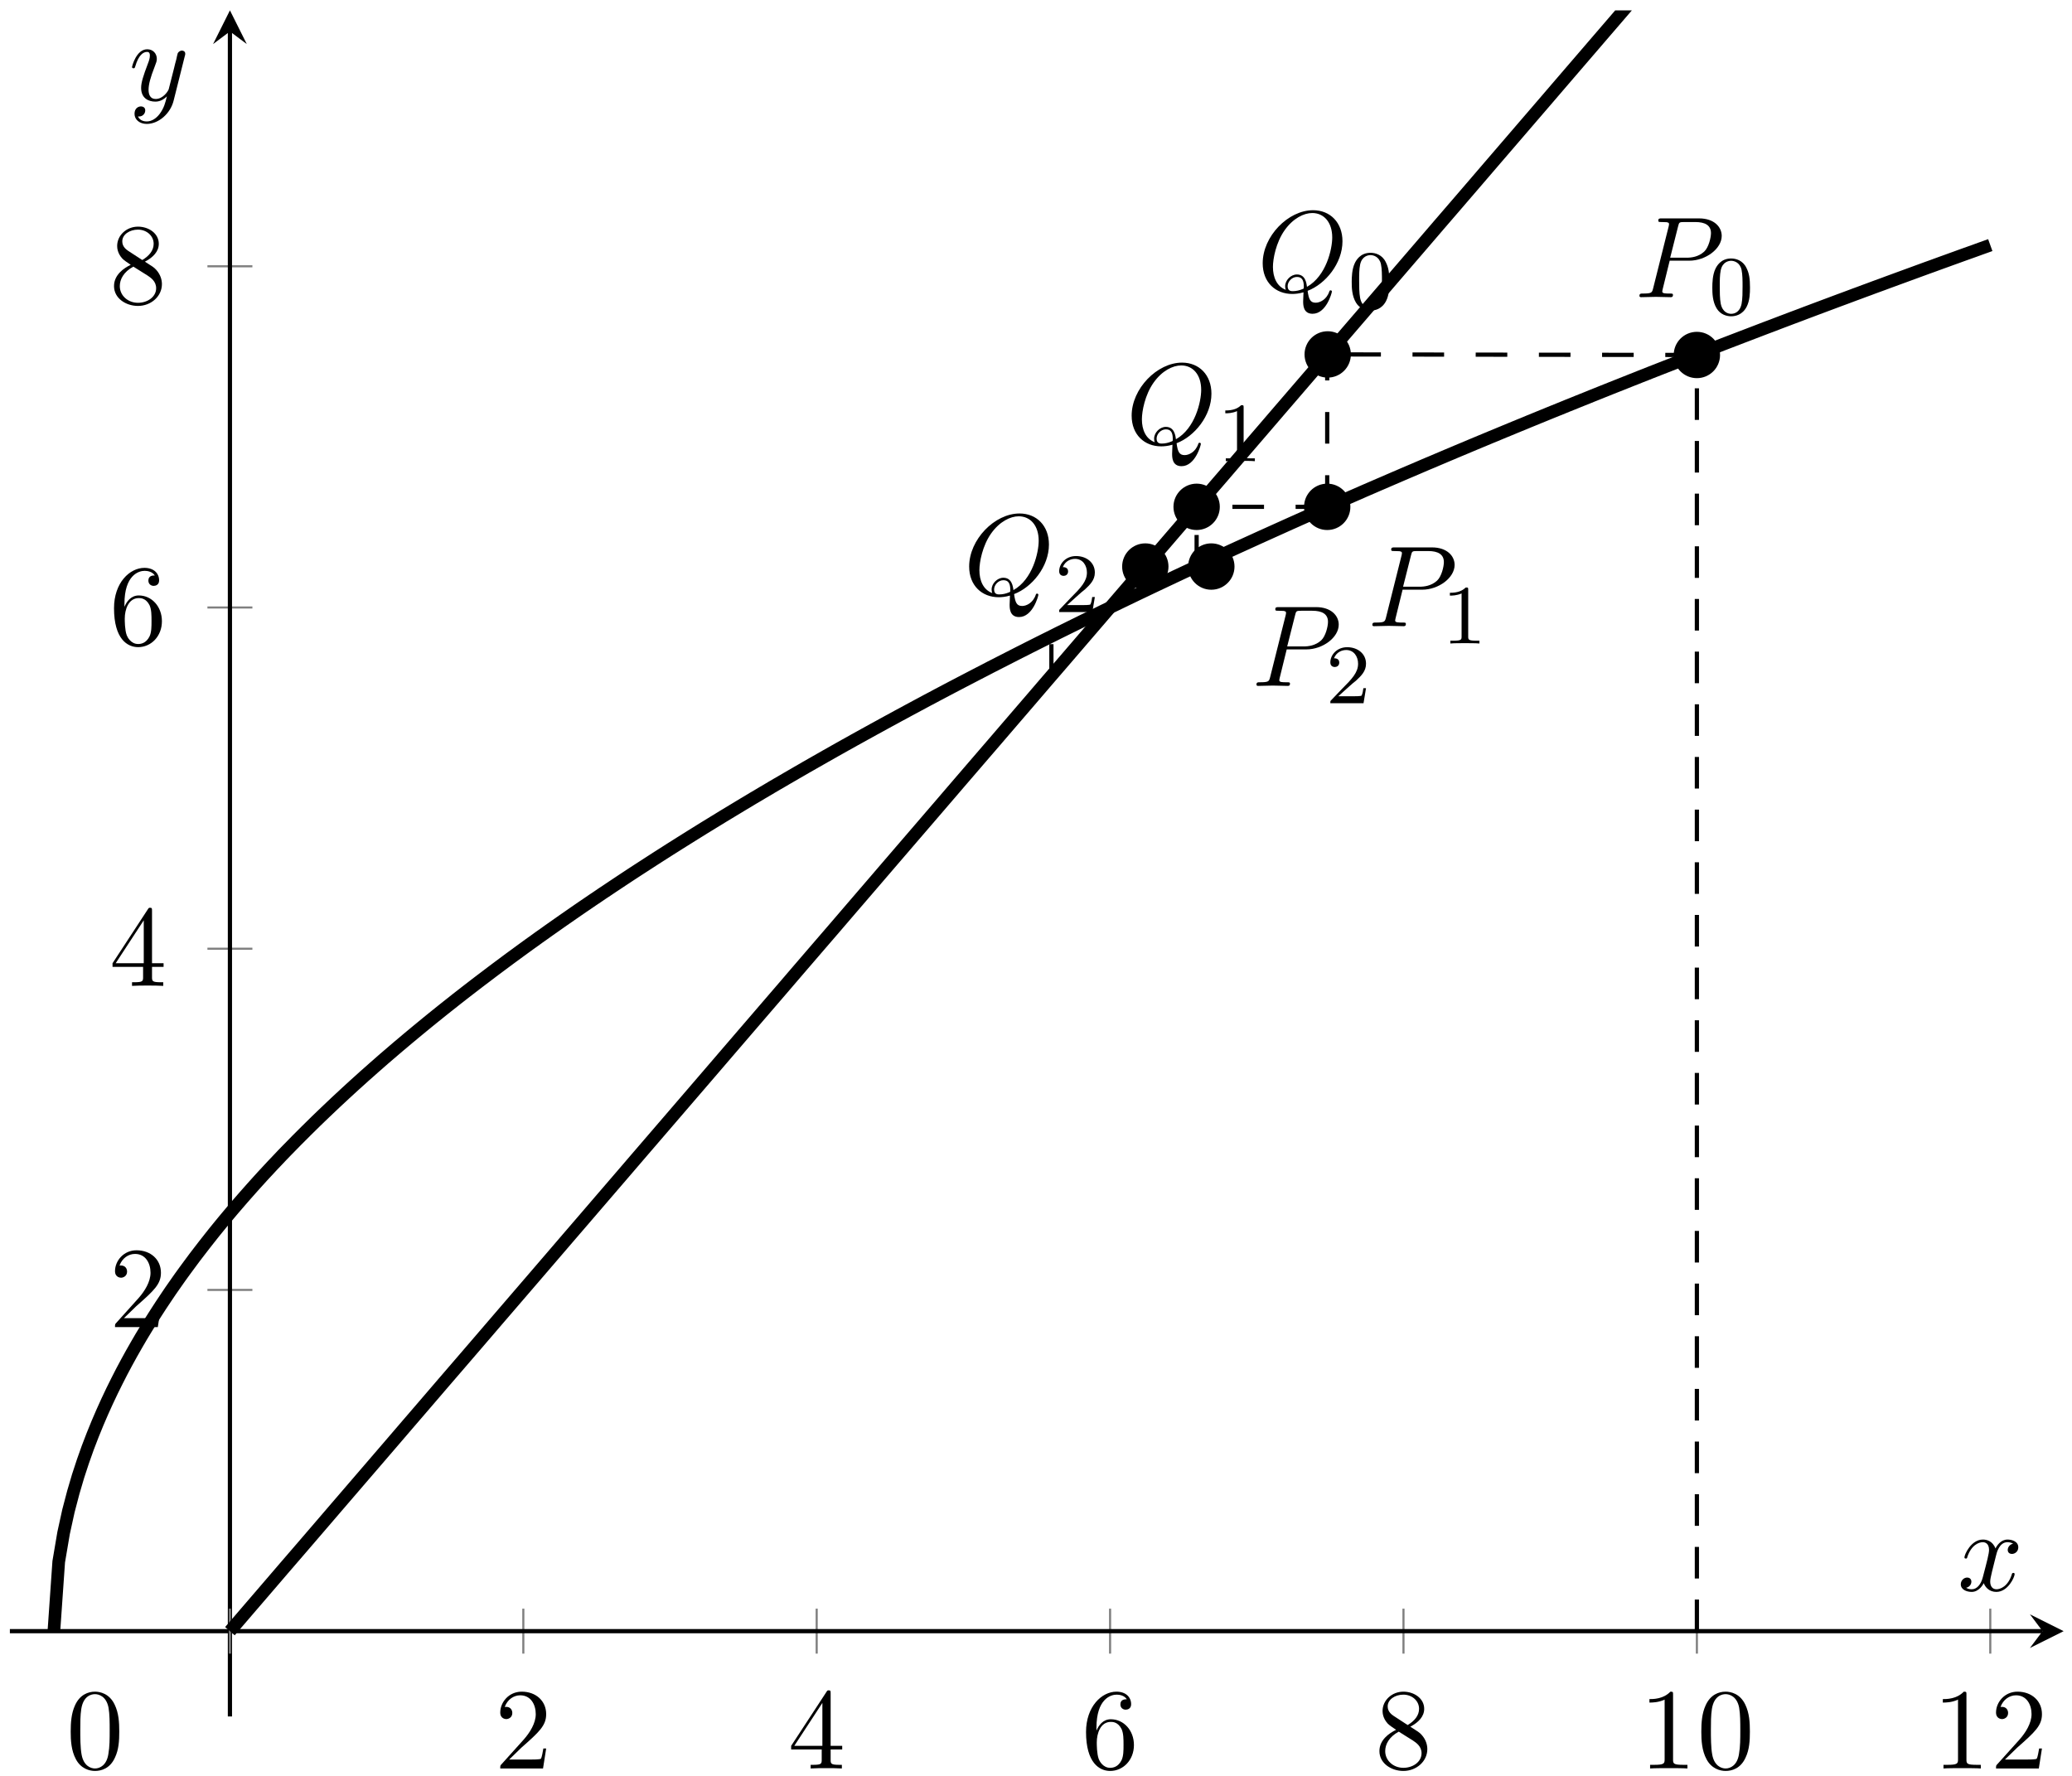 <?xml version="1.0" encoding="UTF-8"?>
<svg xmlns="http://www.w3.org/2000/svg" xmlns:xlink="http://www.w3.org/1999/xlink" width="196pt" height="168pt" viewBox="0 0 196 168" version="1.1">
<defs>
<g>
<symbol overflow="visible" id="glyph0-0">
<path style="stroke:none;" d=""/>
</symbol>
<symbol overflow="visible" id="glyph0-1">
<path style="stroke:none;" d="M 1.391 -0.844 L 2.547 -1.969 C 4.25 -3.469 4.891 -4.062 4.891 -5.141 C 4.891 -6.391 3.922 -7.266 2.578 -7.266 C 1.359 -7.266 0.547 -6.266 0.547 -5.297 C 0.547 -4.672 1.094 -4.672 1.125 -4.672 C 1.312 -4.672 1.688 -4.812 1.688 -5.25 C 1.688 -5.547 1.5 -5.828 1.109 -5.828 C 1.031 -5.828 1 -5.828 0.969 -5.812 C 1.219 -6.516 1.812 -6.922 2.438 -6.922 C 3.438 -6.922 3.906 -6.047 3.906 -5.141 C 3.906 -4.281 3.359 -3.406 2.766 -2.734 L 0.672 -0.406 C 0.547 -0.281 0.547 -0.266 0.547 0 L 4.594 0 L 4.891 -1.891 L 4.625 -1.891 C 4.562 -1.578 4.5 -1.094 4.391 -0.922 C 4.312 -0.844 3.594 -0.844 3.344 -0.844 Z M 1.391 -0.844 "/>
</symbol>
<symbol overflow="visible" id="glyph0-2">
<path style="stroke:none;" d="M 3.203 -1.797 L 3.203 -0.844 C 3.203 -0.453 3.188 -0.344 2.375 -0.344 L 2.156 -0.344 L 2.156 0 C 2.594 -0.031 3.156 -0.031 3.625 -0.031 C 4.078 -0.031 4.656 -0.031 5.109 0 L 5.109 -0.344 L 4.875 -0.344 C 4.062 -0.344 4.047 -0.453 4.047 -0.844 L 4.047 -1.797 L 5.141 -1.797 L 5.141 -2.141 L 4.047 -2.141 L 4.047 -7.094 C 4.047 -7.312 4.047 -7.391 3.875 -7.391 C 3.781 -7.391 3.734 -7.391 3.656 -7.25 L 0.312 -2.141 L 0.312 -1.797 Z M 3.266 -2.141 L 0.609 -2.141 L 3.266 -6.203 Z M 3.266 -2.141 "/>
</symbol>
<symbol overflow="visible" id="glyph0-3">
<path style="stroke:none;" d="M 1.438 -3.578 L 1.438 -3.844 C 1.438 -6.594 2.797 -6.984 3.344 -6.984 C 3.609 -6.984 4.062 -6.922 4.312 -6.547 C 4.141 -6.547 3.703 -6.547 3.703 -6.062 C 3.703 -5.719 3.969 -5.562 4.203 -5.562 C 4.391 -5.562 4.719 -5.656 4.719 -6.078 C 4.719 -6.734 4.234 -7.266 3.328 -7.266 C 1.938 -7.266 0.453 -5.859 0.453 -3.453 C 0.453 -0.531 1.719 0.234 2.734 0.234 C 3.953 0.234 4.984 -0.781 4.984 -2.219 C 4.984 -3.609 4.016 -4.656 2.797 -4.656 C 2.062 -4.656 1.656 -4.094 1.438 -3.578 Z M 2.734 -0.062 C 2.047 -0.062 1.719 -0.719 1.656 -0.891 C 1.469 -1.391 1.469 -2.266 1.469 -2.469 C 1.469 -3.312 1.812 -4.406 2.797 -4.406 C 2.969 -4.406 3.469 -4.406 3.812 -3.734 C 4 -3.328 4 -2.766 4 -2.234 C 4 -1.719 4 -1.172 3.812 -0.781 C 3.484 -0.125 2.984 -0.062 2.734 -0.062 Z M 2.734 -0.062 "/>
</symbol>
<symbol overflow="visible" id="glyph0-4">
<path style="stroke:none;" d="M 1.781 -4.984 C 1.281 -5.312 1.234 -5.688 1.234 -5.875 C 1.234 -6.531 1.938 -6.984 2.719 -6.984 C 3.516 -6.984 4.203 -6.422 4.203 -5.641 C 4.203 -5.016 3.781 -4.5 3.125 -4.109 Z M 3.375 -3.953 C 4.156 -4.359 4.688 -4.922 4.688 -5.641 C 4.688 -6.641 3.719 -7.266 2.719 -7.266 C 1.641 -7.266 0.75 -6.453 0.75 -5.438 C 0.75 -5.25 0.781 -4.75 1.234 -4.25 C 1.359 -4.109 1.75 -3.844 2.031 -3.656 C 1.391 -3.344 0.453 -2.719 0.453 -1.641 C 0.453 -0.484 1.578 0.234 2.719 0.234 C 3.953 0.234 4.984 -0.672 4.984 -1.828 C 4.984 -2.219 4.859 -2.719 4.453 -3.172 C 4.25 -3.406 4.062 -3.516 3.375 -3.953 Z M 2.281 -3.484 L 3.625 -2.641 C 3.922 -2.438 4.438 -2.109 4.438 -1.438 C 4.438 -0.625 3.625 -0.062 2.719 -0.062 C 1.781 -0.062 1 -0.734 1 -1.641 C 1 -2.281 1.359 -2.984 2.281 -3.484 Z M 2.281 -3.484 "/>
</symbol>
<symbol overflow="visible" id="glyph0-5">
<path style="stroke:none;" d="M 3.203 -6.984 C 3.203 -7.234 3.203 -7.266 2.953 -7.266 C 2.281 -6.562 1.312 -6.562 0.969 -6.562 L 0.969 -6.234 C 1.188 -6.234 1.828 -6.234 2.406 -6.516 L 2.406 -0.859 C 2.406 -0.469 2.359 -0.344 1.391 -0.344 L 1.031 -0.344 L 1.031 0 C 1.422 -0.031 2.359 -0.031 2.797 -0.031 C 3.234 -0.031 4.188 -0.031 4.562 0 L 4.562 -0.344 L 4.219 -0.344 C 3.234 -0.344 3.203 -0.453 3.203 -0.859 Z M 3.203 -6.984 "/>
</symbol>
<symbol overflow="visible" id="glyph0-6">
<path style="stroke:none;" d="M 5.016 -3.484 C 5.016 -4.359 4.969 -5.234 4.578 -6.047 C 4.078 -7.094 3.188 -7.266 2.719 -7.266 C 2.078 -7.266 1.281 -6.984 0.828 -5.969 C 0.484 -5.219 0.422 -4.359 0.422 -3.484 C 0.422 -2.672 0.469 -1.688 0.922 -0.859 C 1.391 0.016 2.188 0.234 2.719 0.234 C 3.297 0.234 4.141 0.016 4.609 -1.031 C 4.969 -1.781 5.016 -2.625 5.016 -3.484 Z M 2.719 0 C 2.297 0 1.641 -0.266 1.453 -1.312 C 1.328 -1.969 1.328 -2.984 1.328 -3.625 C 1.328 -4.312 1.328 -5.031 1.422 -5.625 C 1.625 -6.922 2.438 -7.031 2.719 -7.031 C 3.078 -7.031 3.797 -6.828 4 -5.75 C 4.109 -5.141 4.109 -4.312 4.109 -3.625 C 4.109 -2.797 4.109 -2.062 3.984 -1.359 C 3.828 -0.328 3.203 0 2.719 0 Z M 2.719 0 "/>
</symbol>
<symbol overflow="visible" id="glyph1-0">
<path style="stroke:none;" d=""/>
</symbol>
<symbol overflow="visible" id="glyph1-1">
<path style="stroke:none;" d="M 3.297 -3.453 L 5.156 -3.453 C 6.703 -3.453 8.219 -4.578 8.219 -5.797 C 8.219 -6.641 7.5 -7.453 6.078 -7.453 L 2.547 -7.453 C 2.328 -7.453 2.219 -7.453 2.219 -7.234 C 2.219 -7.109 2.312 -7.109 2.531 -7.109 C 2.672 -7.109 2.875 -7.094 3 -7.094 C 3.172 -7.062 3.234 -7.031 3.234 -6.922 C 3.234 -6.875 3.234 -6.844 3.203 -6.703 L 1.734 -0.844 C 1.625 -0.422 1.609 -0.344 0.734 -0.344 C 0.562 -0.344 0.438 -0.344 0.438 -0.125 C 0.438 0 0.562 0 0.594 0 C 0.906 0 1.672 -0.031 1.984 -0.031 C 2.219 -0.031 2.453 -0.016 2.688 -0.016 C 2.922 -0.016 3.156 0 3.391 0 C 3.469 0 3.609 0 3.609 -0.219 C 3.609 -0.344 3.516 -0.344 3.297 -0.344 C 2.906 -0.344 2.594 -0.344 2.594 -0.531 C 2.594 -0.594 2.625 -0.656 2.625 -0.719 Z M 4.094 -6.703 C 4.188 -7.078 4.203 -7.109 4.672 -7.109 L 5.719 -7.109 C 6.625 -7.109 7.203 -6.812 7.203 -6.062 C 7.203 -5.641 6.984 -4.703 6.562 -4.312 C 6.016 -3.812 5.359 -3.734 4.891 -3.734 L 3.344 -3.734 Z M 4.094 -6.703 "/>
</symbol>
<symbol overflow="visible" id="glyph1-2">
<path style="stroke:none;" d="M 4.781 -0.062 C 6.469 -0.703 8.078 -2.656 8.078 -4.75 C 8.078 -6.516 6.922 -7.688 5.297 -7.688 C 2.938 -7.688 0.531 -5.219 0.531 -2.672 C 0.531 -0.859 1.75 0.234 3.328 0.234 C 3.594 0.234 3.969 0.203 4.391 0.078 C 4.359 0.75 4.359 0.781 4.359 0.922 C 4.359 1.266 4.359 2.109 5.25 2.109 C 6.547 2.109 7.078 0.125 7.078 0 C 7.078 -0.078 7 -0.109 6.953 -0.109 C 6.875 -0.109 6.844 -0.047 6.828 0.016 C 6.562 0.781 5.938 1.062 5.547 1.062 C 5.047 1.062 4.891 0.766 4.781 -0.062 Z M 2.719 -0.156 C 1.859 -0.484 1.5 -1.344 1.5 -2.328 C 1.5 -3.078 1.781 -4.625 2.609 -5.797 C 3.406 -6.922 4.422 -7.422 5.219 -7.422 C 6.312 -7.422 7.109 -6.562 7.109 -5.109 C 7.109 -4.016 6.547 -1.469 4.719 -0.438 C 4.672 -0.812 4.562 -1.609 3.766 -1.609 C 3.188 -1.609 2.656 -1.062 2.656 -0.5 C 2.656 -0.281 2.719 -0.156 2.719 -0.156 Z M 3.391 -0.031 C 3.234 -0.031 2.891 -0.031 2.891 -0.5 C 2.891 -0.938 3.297 -1.375 3.766 -1.375 C 4.219 -1.375 4.422 -1.109 4.422 -0.453 C 4.422 -0.281 4.422 -0.266 4.312 -0.234 C 4.031 -0.109 3.703 -0.031 3.391 -0.031 Z M 3.391 -0.031 "/>
</symbol>
<symbol overflow="visible" id="glyph1-3">
<path style="stroke:none;" d="M 3.641 -3.297 C 3.703 -3.578 3.953 -4.578 4.719 -4.578 C 4.781 -4.578 5.031 -4.578 5.266 -4.438 C 4.969 -4.391 4.75 -4.109 4.75 -3.844 C 4.75 -3.672 4.859 -3.469 5.156 -3.469 C 5.406 -3.469 5.75 -3.672 5.75 -4.094 C 5.75 -4.672 5.109 -4.828 4.734 -4.828 C 4.094 -4.828 3.719 -4.25 3.594 -3.984 C 3.312 -4.719 2.719 -4.828 2.406 -4.828 C 1.281 -4.828 0.656 -3.406 0.656 -3.141 C 0.656 -3.031 0.766 -3.031 0.781 -3.031 C 0.875 -3.031 0.906 -3.047 0.922 -3.156 C 1.297 -4.312 2.016 -4.578 2.391 -4.578 C 2.594 -4.578 2.984 -4.484 2.984 -3.844 C 2.984 -3.516 2.797 -2.781 2.391 -1.25 C 2.219 -0.578 1.828 -0.125 1.359 -0.125 C 1.281 -0.125 1.031 -0.125 0.812 -0.266 C 1.078 -0.312 1.312 -0.547 1.312 -0.844 C 1.312 -1.141 1.078 -1.234 0.922 -1.234 C 0.594 -1.234 0.312 -0.953 0.312 -0.594 C 0.312 -0.094 0.859 0.125 1.344 0.125 C 2.062 0.125 2.453 -0.641 2.484 -0.703 C 2.625 -0.312 3.016 0.125 3.672 0.125 C 4.781 0.125 5.406 -1.281 5.406 -1.562 C 5.406 -1.672 5.312 -1.672 5.281 -1.672 C 5.188 -1.672 5.156 -1.625 5.141 -1.547 C 4.781 -0.375 4.031 -0.125 3.688 -0.125 C 3.266 -0.125 3.094 -0.469 3.094 -0.844 C 3.094 -1.078 3.156 -1.312 3.266 -1.797 Z M 3.641 -3.297 "/>
</symbol>
<symbol overflow="visible" id="glyph1-4">
<path style="stroke:none;" d="M 5.297 -4.156 C 5.344 -4.312 5.344 -4.328 5.344 -4.406 C 5.344 -4.609 5.188 -4.703 5.031 -4.703 C 4.922 -4.703 4.75 -4.641 4.641 -4.469 C 4.625 -4.422 4.531 -4.078 4.5 -3.875 C 4.422 -3.594 4.344 -3.297 4.281 -3.016 L 3.781 -1.047 C 3.734 -0.891 3.266 -0.125 2.547 -0.125 C 2 -0.125 1.875 -0.594 1.875 -1 C 1.875 -1.5 2.062 -2.188 2.438 -3.141 C 2.609 -3.594 2.656 -3.703 2.656 -3.922 C 2.656 -4.422 2.297 -4.828 1.75 -4.828 C 0.719 -4.828 0.312 -3.234 0.312 -3.141 C 0.312 -3.031 0.422 -3.031 0.453 -3.031 C 0.562 -3.031 0.562 -3.047 0.625 -3.234 C 0.922 -4.25 1.359 -4.578 1.719 -4.578 C 1.812 -4.578 2 -4.578 2 -4.234 C 2 -3.953 1.891 -3.672 1.812 -3.469 C 1.375 -2.312 1.172 -1.688 1.172 -1.172 C 1.172 -0.203 1.859 0.125 2.516 0.125 C 2.938 0.125 3.297 -0.062 3.609 -0.375 C 3.469 0.203 3.344 0.734 2.906 1.312 C 2.625 1.672 2.203 2 1.703 2 C 1.547 2 1.062 1.969 0.875 1.531 C 1.047 1.531 1.188 1.531 1.344 1.406 C 1.453 1.312 1.562 1.172 1.562 0.953 C 1.562 0.625 1.266 0.578 1.156 0.578 C 0.906 0.578 0.547 0.75 0.547 1.281 C 0.547 1.828 1.031 2.234 1.703 2.234 C 2.828 2.234 3.953 1.25 4.25 0.016 Z M 5.297 -4.156 "/>
</symbol>
<symbol overflow="visible" id="glyph2-0">
<path style="stroke:none;" d=""/>
</symbol>
<symbol overflow="visible" id="glyph2-1">
<path style="stroke:none;" d="M 3.891 -2.547 C 3.891 -3.391 3.812 -3.906 3.547 -4.422 C 3.203 -5.125 2.547 -5.297 2.109 -5.297 C 1.109 -5.297 0.734 -4.547 0.625 -4.328 C 0.344 -3.75 0.328 -2.953 0.328 -2.547 C 0.328 -2.016 0.344 -1.219 0.734 -0.578 C 1.094 0.016 1.688 0.172 2.109 0.172 C 2.5 0.172 3.172 0.047 3.578 -0.734 C 3.875 -1.312 3.891 -2.031 3.891 -2.547 Z M 2.109 -0.062 C 1.844 -0.062 1.297 -0.188 1.125 -1.016 C 1.031 -1.469 1.031 -2.219 1.031 -2.641 C 1.031 -3.188 1.031 -3.75 1.125 -4.188 C 1.297 -5 1.906 -5.078 2.109 -5.078 C 2.375 -5.078 2.938 -4.938 3.094 -4.219 C 3.188 -3.781 3.188 -3.172 3.188 -2.641 C 3.188 -2.172 3.188 -1.453 3.094 -1 C 2.922 -0.172 2.375 -0.062 2.109 -0.062 Z M 2.109 -0.062 "/>
</symbol>
<symbol overflow="visible" id="glyph2-2">
<path style="stroke:none;" d="M 2.5 -5.078 C 2.5 -5.297 2.484 -5.297 2.266 -5.297 C 1.938 -4.984 1.516 -4.797 0.766 -4.797 L 0.766 -4.531 C 0.984 -4.531 1.406 -4.531 1.875 -4.734 L 1.875 -0.656 C 1.875 -0.359 1.844 -0.266 1.094 -0.266 L 0.812 -0.266 L 0.812 0 C 1.141 -0.031 1.828 -0.031 2.188 -0.031 C 2.547 -0.031 3.234 -0.031 3.562 0 L 3.562 -0.266 L 3.281 -0.266 C 2.531 -0.266 2.5 -0.359 2.5 -0.656 Z M 2.5 -5.078 "/>
</symbol>
<symbol overflow="visible" id="glyph2-3">
<path style="stroke:none;" d="M 2.25 -1.625 C 2.375 -1.75 2.703 -2.016 2.844 -2.125 C 3.328 -2.578 3.797 -3.016 3.797 -3.734 C 3.797 -4.688 3 -5.297 2.016 -5.297 C 1.047 -5.297 0.422 -4.578 0.422 -3.859 C 0.422 -3.469 0.734 -3.422 0.844 -3.422 C 1.016 -3.422 1.266 -3.531 1.266 -3.844 C 1.266 -4.25 0.859 -4.25 0.766 -4.25 C 1 -4.844 1.531 -5.031 1.922 -5.031 C 2.656 -5.031 3.047 -4.406 3.047 -3.734 C 3.047 -2.906 2.469 -2.297 1.516 -1.344 L 0.516 -0.297 C 0.422 -0.219 0.422 -0.203 0.422 0 L 3.562 0 L 3.797 -1.422 L 3.547 -1.422 C 3.531 -1.266 3.469 -0.875 3.375 -0.719 C 3.328 -0.656 2.719 -0.656 2.594 -0.656 L 1.172 -0.656 Z M 2.25 -1.625 "/>
</symbol>
</g>
<clipPath id="clip1">
  <path d="M 4 0.98 L 195.207 0.98 L 195.207 162.379 L 4 162.379 Z M 4 0.98 "/>
</clipPath>
<clipPath id="clip2">
  <path d="M 0.934 6 L 195.207 6 L 195.207 162.379 L 0.934 162.379 Z M 0.934 6 "/>
</clipPath>
</defs>
<g id="surface1">
<path style="fill:none;stroke-width:0.199;stroke-linecap:butt;stroke-linejoin:miter;stroke:rgb(50%,50%,50%);stroke-opacity:1;stroke-miterlimit:10;" d="M 48.57 5.943 L 48.57 10.197 M 76.32 5.943 L 76.32 10.197 M 104.074 5.943 L 104.074 10.197 M 131.828 5.943 L 131.828 10.197 M 159.582 5.943 L 159.582 10.197 M 187.336 5.943 L 187.336 10.197 " transform="matrix(1,0,0,-1,0.934,162.377)"/>
<path style="fill:none;stroke-width:0.199;stroke-linecap:butt;stroke-linejoin:miter;stroke:rgb(50%,50%,50%);stroke-opacity:1;stroke-miterlimit:10;" d="M 18.687 40.35 L 22.941 40.35 M 18.687 72.627 L 22.941 72.627 M 18.687 104.908 L 22.941 104.908 M 18.687 137.186 L 22.941 137.186 " transform="matrix(1,0,0,-1,0.934,162.377)"/>
<path style="fill:none;stroke-width:0.399;stroke-linecap:butt;stroke-linejoin:miter;stroke:rgb(0%,0%,0%);stroke-opacity:1;stroke-miterlimit:10;" d="M -0 8.068 L 192.281 8.068 " transform="matrix(1,0,0,-1,0.934,162.377)"/>
<path style=" stroke:none;fill-rule:nonzero;fill:rgb(0%,0%,0%);fill-opacity:1;" d="M 195.207 154.309 L 192.02 152.715 L 193.215 154.309 L 192.02 155.902 "/>
<path style="fill:none;stroke-width:0.399;stroke-linecap:butt;stroke-linejoin:miter;stroke:rgb(0%,0%,0%);stroke-opacity:1;stroke-miterlimit:10;" d="M 20.816 -0.002 L 20.816 159.404 " transform="matrix(1,0,0,-1,0.934,162.377)"/>
<path style=" stroke:none;fill-rule:nonzero;fill:rgb(0%,0%,0%);fill-opacity:1;" d="M 21.75 0.98 L 20.156 4.168 L 21.75 2.973 L 23.344 4.168 "/>
<g style="fill:rgb(0%,0%,0%);fill-opacity:1;">
  <use xlink:href="#glyph0-1" x="46.774" y="167.299"/>
</g>
<g style="fill:rgb(0%,0%,0%);fill-opacity:1;">
  <use xlink:href="#glyph0-2" x="74.527" y="167.299"/>
</g>
<g style="fill:rgb(0%,0%,0%);fill-opacity:1;">
  <use xlink:href="#glyph0-3" x="102.28" y="167.299"/>
</g>
<g style="fill:rgb(0%,0%,0%);fill-opacity:1;">
  <use xlink:href="#glyph0-4" x="130.033" y="167.299"/>
</g>
<g style="fill:rgb(0%,0%,0%);fill-opacity:1;">
  <use xlink:href="#glyph0-5" x="155.059" y="167.299"/>
  <use xlink:href="#glyph0-6" x="160.514" y="167.299"/>
</g>
<g style="fill:rgb(0%,0%,0%);fill-opacity:1;">
  <use xlink:href="#glyph0-5" x="182.812" y="167.299"/>
  <use xlink:href="#glyph0-1" x="188.267" y="167.299"/>
</g>
<g style="fill:rgb(0%,0%,0%);fill-opacity:1;">
  <use xlink:href="#glyph0-1" x="10.333" y="125.544"/>
</g>
<g style="fill:rgb(0%,0%,0%);fill-opacity:1;">
  <use xlink:href="#glyph0-2" x="10.333" y="93.265"/>
</g>
<g style="fill:rgb(0%,0%,0%);fill-opacity:1;">
  <use xlink:href="#glyph0-3" x="10.333" y="60.986"/>
</g>
<g style="fill:rgb(0%,0%,0%);fill-opacity:1;">
  <use xlink:href="#glyph0-4" x="10.333" y="28.707"/>
</g>
<path style="fill:none;stroke-width:0.199;stroke-linecap:butt;stroke-linejoin:miter;stroke:rgb(50%,50%,50%);stroke-opacity:1;stroke-miterlimit:10;" d="M 20.816 5.943 L 20.816 10.197 " transform="matrix(1,0,0,-1,0.934,162.377)"/>
<g style="fill:rgb(0%,0%,0%);fill-opacity:1;">
  <use xlink:href="#glyph0-6" x="6.266" y="167.299"/>
</g>
<g clip-path="url(#clip1)" clip-rule="nonzero">
<path style="fill:none;stroke-width:1.196;stroke-linecap:butt;stroke-linejoin:miter;stroke:rgb(0%,0%,0%);stroke-opacity:1;stroke-miterlimit:10;" d="M 20.816 8.068 L 22.496 10.025 L 24.179 11.982 L 25.859 13.94 L 27.543 15.893 L 29.226 17.85 L 30.906 19.807 L 32.589 21.764 L 34.269 23.717 L 35.953 25.674 L 37.632 27.631 L 39.316 29.588 L 40.996 31.545 L 42.679 33.498 L 44.363 35.455 L 46.043 37.412 L 47.726 39.369 L 49.406 41.322 L 51.089 43.279 L 52.769 45.236 L 54.453 47.193 L 56.132 49.147 L 57.816 51.104 L 59.496 53.061 L 62.863 56.975 L 64.543 58.928 L 66.226 60.885 L 67.906 62.842 L 69.589 64.799 L 71.269 66.752 L 72.953 68.709 L 74.632 70.666 L 76.316 72.623 L 78 74.576 L 79.679 76.533 L 81.363 78.49 L 83.043 80.447 L 84.726 82.404 L 86.406 84.357 L 88.089 86.314 L 89.769 88.272 L 91.453 90.229 L 93.136 92.182 L 94.816 94.139 L 96.5 96.096 L 98.179 98.053 L 99.863 100.006 L 101.543 101.963 L 103.226 103.92 L 104.906 105.877 L 106.589 107.834 L 108.273 109.787 L 109.953 111.744 L 111.636 113.701 L 113.316 115.658 L 115 117.611 L 116.679 119.568 L 118.363 121.525 L 120.043 123.482 L 121.726 125.436 L 123.41 127.393 L 125.089 129.35 L 126.773 131.307 L 128.453 133.26 L 130.136 135.217 L 131.816 137.174 L 133.5 139.131 L 135.179 141.088 L 136.863 143.041 L 138.546 144.998 L 140.226 146.955 L 141.91 148.912 L 143.589 150.865 L 145.273 152.822 L 146.953 154.779 L 148.636 156.736 L 150.316 158.69 L 153.683 162.604 L 155.363 164.561 L 157.046 166.518 L 158.726 168.471 L 160.41 170.428 L 162.089 172.385 L 163.773 174.342 L 165.453 176.295 L 167.136 178.252 L 168.816 180.209 L 170.5 182.166 L 172.183 184.119 L 173.863 186.076 L 175.546 188.033 L 177.226 189.99 L 178.91 191.943 L 180.589 193.9 L 182.273 195.857 L 183.953 197.815 L 185.636 199.772 L 187.32 201.725 " transform="matrix(1,0,0,-1,0.934,162.377)"/>
</g>
<g clip-path="url(#clip2)" clip-rule="nonzero">
<path style="fill:none;stroke-width:1.196;stroke-linecap:butt;stroke-linejoin:miter;stroke:rgb(0%,0%,0%);stroke-opacity:1;stroke-miterlimit:10;" d="M 4.164 8.068 L 4.621 14.635 L 5.082 17.354 L 5.539 19.439 L 6 21.197 L 6.457 22.748 L 6.918 24.15 L 7.375 25.436 L 7.836 26.635 L 8.296 27.764 L 8.754 28.826 L 9.214 29.842 L 9.671 30.807 L 10.132 31.736 L 10.589 32.631 L 11.05 33.494 L 11.507 34.326 L 11.968 35.135 L 12.425 35.92 L 12.886 36.682 L 13.343 37.424 L 13.804 38.15 L 14.261 38.857 L 14.722 39.549 L 15.179 40.229 L 15.64 40.889 L 16.097 41.541 L 16.558 42.178 L 17.019 42.803 L 17.476 43.42 L 17.937 44.022 L 18.394 44.615 L 18.855 45.201 L 19.312 45.779 L 19.773 46.346 L 20.23 46.904 L 20.691 47.455 L 21.148 47.998 L 21.609 48.533 L 22.066 49.061 L 22.527 49.584 L 22.984 50.1 L 23.445 50.611 L 23.902 51.115 L 24.363 51.611 L 24.82 52.104 L 25.281 52.588 L 25.738 53.072 L 26.199 53.549 L 26.66 54.018 L 27.117 54.486 L 28.035 55.404 L 28.496 55.857 L 28.953 56.307 L 29.414 56.752 L 29.871 57.19 L 30.332 57.627 L 30.789 58.061 L 31.25 58.49 L 31.707 58.916 L 32.168 59.338 L 32.625 59.756 L 33.086 60.17 L 33.543 60.584 L 34.004 60.99 L 34.461 61.397 L 34.921 61.799 L 35.379 62.201 L 36.3 62.99 L 36.757 63.381 L 37.218 63.768 L 37.675 64.154 L 38.136 64.537 L 38.593 64.916 L 39.054 65.295 L 39.511 65.67 L 39.972 66.045 L 40.429 66.412 L 40.89 66.783 L 41.347 67.147 L 41.808 67.51 L 42.265 67.873 L 42.726 68.232 L 43.183 68.588 L 43.644 68.943 L 44.101 69.295 L 44.562 69.647 L 45.023 69.994 L 45.48 70.342 L 45.941 70.689 L 46.398 71.029 L 46.859 71.373 L 47.316 71.713 L 47.777 72.049 L 48.234 72.385 L 48.695 72.721 L 49.152 73.053 L 49.613 73.381 L 50.07 73.713 L 50.531 74.037 L 50.988 74.365 L 51.449 74.689 L 51.906 75.01 L 52.367 75.334 L 52.824 75.65 L 53.285 75.971 L 53.742 76.287 L 54.203 76.604 L 54.664 76.916 L 55.121 77.229 L 55.582 77.537 L 56.039 77.85 L 56.5 78.154 L 56.957 78.463 L 57.418 78.768 L 57.875 79.072 L 58.336 79.377 L 58.793 79.678 L 59.254 79.979 L 59.711 80.275 L 60.171 80.572 L 60.629 80.869 L 61.089 81.166 L 61.546 81.459 L 62.007 81.752 L 62.464 82.045 L 62.925 82.334 L 63.382 82.623 L 64.304 83.201 L 64.761 83.486 L 65.222 83.772 L 65.679 84.057 L 66.14 84.338 L 66.597 84.619 L 67.058 84.9 L 67.515 85.182 L 67.976 85.459 L 68.433 85.736 L 68.894 86.014 L 69.351 86.291 L 69.812 86.564 L 70.269 86.842 L 70.73 87.111 L 71.187 87.385 L 71.648 87.654 L 72.105 87.928 L 72.566 88.197 L 73.027 88.463 L 73.484 88.732 L 73.945 88.998 L 74.402 89.264 L 74.863 89.529 L 75.32 89.795 L 75.781 90.057 L 76.238 90.318 L 76.699 90.58 L 77.156 90.842 L 77.617 91.1 L 78.074 91.361 L 78.535 91.619 L 78.992 91.877 L 79.453 92.131 L 79.91 92.389 L 80.371 92.643 L 80.828 92.897 L 81.289 93.15 L 81.746 93.404 L 82.207 93.654 L 82.668 93.908 L 83.125 94.158 L 83.586 94.408 L 84.043 94.658 L 84.504 94.904 L 84.961 95.154 L 85.421 95.4 L 85.879 95.647 L 86.339 95.893 L 86.796 96.139 L 87.257 96.381 L 87.714 96.627 L 88.175 96.869 L 88.632 97.111 L 89.093 97.354 L 89.55 97.592 L 90.011 97.834 L 90.468 98.072 L 90.929 98.311 L 91.386 98.549 L 92.308 99.025 L 92.765 99.264 L 93.226 99.498 L 93.683 99.732 L 94.144 99.967 L 94.601 100.201 L 95.062 100.436 L 95.519 100.67 L 95.98 100.9 L 96.437 101.135 L 96.898 101.365 L 97.355 101.596 L 97.816 101.826 L 98.273 102.053 L 98.734 102.283 L 99.191 102.514 L 99.652 102.74 L 100.109 102.967 L 101.031 103.42 L 101.488 103.647 L 101.949 103.869 L 102.406 104.096 L 102.867 104.318 L 103.324 104.545 L 103.785 104.768 L 104.242 104.99 L 104.703 105.209 L 105.16 105.432 L 105.621 105.654 L 106.078 105.873 L 106.539 106.096 L 106.996 106.314 L 107.457 106.533 L 107.914 106.752 L 108.375 106.971 L 108.832 107.186 L 109.293 107.404 L 109.75 107.619 L 110.211 107.838 L 110.671 108.053 L 111.129 108.268 L 111.589 108.482 L 112.046 108.697 L 112.507 108.912 L 112.964 109.123 L 113.425 109.338 L 113.882 109.549 L 114.343 109.76 L 114.8 109.975 L 115.261 110.186 L 115.718 110.397 L 116.179 110.607 L 116.636 110.814 L 117.097 111.025 L 117.554 111.232 L 118.015 111.443 L 118.472 111.65 L 118.933 111.857 L 119.39 112.064 L 120.312 112.479 L 120.769 112.686 L 121.23 112.893 L 121.687 113.096 L 122.148 113.303 L 122.605 113.506 L 123.066 113.709 L 123.523 113.912 L 123.984 114.119 L 124.441 114.318 L 124.902 114.522 L 125.359 114.725 L 125.82 114.928 L 126.277 115.127 L 126.738 115.33 L 127.195 115.529 L 127.656 115.729 L 128.113 115.932 L 129.035 116.33 L 129.492 116.529 L 129.953 116.725 L 130.41 116.924 L 130.871 117.123 L 131.328 117.318 L 131.789 117.518 L 132.246 117.713 L 132.707 117.908 L 133.164 118.104 L 133.625 118.303 L 134.082 118.498 L 134.543 118.689 L 135 118.885 L 135.461 119.08 L 135.918 119.275 L 136.379 119.467 L 136.836 119.662 L 137.296 119.854 L 137.754 120.045 L 138.214 120.24 L 138.675 120.432 L 139.132 120.623 L 139.593 120.814 L 140.05 121.006 L 140.511 121.193 L 140.968 121.385 L 141.429 121.576 L 141.886 121.764 L 142.347 121.955 L 142.804 122.143 L 143.265 122.33 L 143.722 122.522 L 144.183 122.709 L 144.64 122.897 L 145.101 123.084 L 145.558 123.272 L 146.019 123.459 L 146.476 123.643 L 146.937 123.83 L 147.394 124.018 L 147.855 124.201 L 148.316 124.389 L 148.773 124.572 L 149.234 124.756 L 149.691 124.943 L 150.152 125.127 L 150.609 125.311 L 151.07 125.494 L 151.527 125.678 L 151.988 125.861 L 152.445 126.041 L 152.906 126.225 L 153.363 126.408 L 153.824 126.588 L 154.281 126.772 L 154.742 126.951 L 155.199 127.135 L 155.66 127.314 L 156.117 127.494 L 157.039 127.854 L 157.496 128.033 L 157.957 128.213 L 158.414 128.393 L 158.875 128.572 L 159.332 128.752 L 159.793 128.928 L 160.25 129.107 L 160.711 129.283 L 161.168 129.463 L 161.629 129.639 L 162.086 129.818 L 162.546 129.994 L 163.004 130.17 L 163.464 130.346 L 163.921 130.522 L 164.382 130.697 L 164.839 130.873 L 165.3 131.049 L 165.757 131.225 L 166.218 131.4 L 166.679 131.572 L 167.136 131.748 L 167.597 131.924 L 168.054 132.096 L 168.515 132.272 L 168.972 132.443 L 169.433 132.615 L 169.89 132.791 L 170.351 132.963 L 170.808 133.135 L 171.269 133.307 L 171.726 133.479 L 172.187 133.65 L 172.644 133.822 L 173.105 133.994 L 173.562 134.162 L 174.023 134.334 L 174.48 134.506 L 174.941 134.674 L 175.398 134.846 L 175.859 135.014 L 176.316 135.186 L 177.238 135.522 L 177.695 135.693 L 178.156 135.861 L 178.613 136.029 L 179.074 136.197 L 179.531 136.365 L 179.992 136.533 L 180.449 136.701 L 180.91 136.869 L 181.367 137.037 L 181.828 137.201 L 182.285 137.369 L 182.746 137.537 L 183.203 137.701 L 183.664 137.869 L 184.121 138.033 L 184.582 138.201 L 185.039 138.365 L 185.5 138.529 L 185.957 138.693 L 186.418 138.861 L 186.879 139.025 L 187.336 139.19 " transform="matrix(1,0,0,-1,0.934,162.377)"/>
</g>
<g style="fill:rgb(0%,0%,0%);fill-opacity:1;">
  <use xlink:href="#glyph1-1" x="154.646" y="28.113"/>
</g>
<g style="fill:rgb(0%,0%,0%);fill-opacity:1;">
  <use xlink:href="#glyph2-1" x="161.649" y="29.749"/>
</g>
<g style="fill:rgb(0%,0%,0%);fill-opacity:1;">
  <use xlink:href="#glyph1-1" x="129.38" y="59.238"/>
</g>
<g style="fill:rgb(0%,0%,0%);fill-opacity:1;">
  <use xlink:href="#glyph2-2" x="136.384" y="60.875"/>
</g>
<g style="fill:rgb(0%,0%,0%);fill-opacity:1;">
  <use xlink:href="#glyph1-1" x="118.418" y="64.887"/>
</g>
<g style="fill:rgb(0%,0%,0%);fill-opacity:1;">
  <use xlink:href="#glyph2-3" x="125.421" y="66.523"/>
</g>
<g style="fill:rgb(0%,0%,0%);fill-opacity:1;">
  <use xlink:href="#glyph1-2" x="118.913" y="27.574"/>
</g>
<g style="fill:rgb(0%,0%,0%);fill-opacity:1;">
  <use xlink:href="#glyph2-1" x="127.537" y="29.211"/>
</g>
<g style="fill:rgb(0%,0%,0%);fill-opacity:1;">
  <use xlink:href="#glyph1-2" x="106.517" y="41.992"/>
</g>
<g style="fill:rgb(0%,0%,0%);fill-opacity:1;">
  <use xlink:href="#glyph2-2" x="115.141" y="43.628"/>
</g>
<g style="fill:rgb(0%,0%,0%);fill-opacity:1;">
  <use xlink:href="#glyph1-2" x="91.146" y="56.264"/>
</g>
<g style="fill:rgb(0%,0%,0%);fill-opacity:1;">
  <use xlink:href="#glyph2-3" x="99.77" y="57.9"/>
</g>
<path style="fill:none;stroke-width:0.399;stroke-linecap:butt;stroke-linejoin:miter;stroke:rgb(0%,0%,0%);stroke-opacity:1;stroke-dasharray:2.989,1.993;stroke-miterlimit:10;" d="M 159.582 8.068 L 159.582 128.795 " transform="matrix(1,0,0,-1,0.934,162.377)"/>
<path style="fill:none;stroke-width:0.399;stroke-linecap:butt;stroke-linejoin:miter;stroke:rgb(0%,0%,0%);stroke-opacity:1;stroke-dasharray:2.989,2.989;stroke-miterlimit:10;" d="M 124.613 114.432 L 124.613 128.85 " transform="matrix(1,0,0,-1,0.934,162.377)"/>
<path style="fill:none;stroke-width:0.399;stroke-linecap:butt;stroke-linejoin:miter;stroke:rgb(0%,0%,0%);stroke-opacity:1;stroke-dasharray:2.989,2.989;stroke-miterlimit:10;" d="M 112.261 108.779 L 112.261 114.432 " transform="matrix(1,0,0,-1,0.934,162.377)"/>
<path style="fill:none;stroke-width:0.399;stroke-linecap:butt;stroke-linejoin:miter;stroke:rgb(0%,0%,0%);stroke-opacity:1;stroke-dasharray:2.989,2.989;stroke-miterlimit:10;" d="M 98.523 98.451 L 98.523 101.678 " transform="matrix(1,0,0,-1,0.934,162.377)"/>
<path style="fill:none;stroke-width:0.399;stroke-linecap:butt;stroke-linejoin:miter;stroke:rgb(0%,0%,0%);stroke-opacity:1;stroke-dasharray:2.989,2.989;stroke-miterlimit:10;" d="M 159.582 128.795 L 124.66 128.85 " transform="matrix(1,0,0,-1,0.934,162.377)"/>
<path style="fill:none;stroke-width:0.399;stroke-linecap:butt;stroke-linejoin:miter;stroke:rgb(0%,0%,0%);stroke-opacity:1;stroke-dasharray:2.989,2.989;stroke-miterlimit:10;" d="M 124.613 114.432 L 112.261 114.432 " transform="matrix(1,0,0,-1,0.934,162.377)"/>
<path style="fill-rule:nonzero;fill:rgb(0%,0%,0%);fill-opacity:1;stroke-width:0.399;stroke-linecap:butt;stroke-linejoin:miter;stroke:rgb(0%,0%,0%);stroke-opacity:1;stroke-miterlimit:10;" d="M 161.574 128.795 C 161.574 129.897 160.683 130.787 159.582 130.787 C 158.48 130.787 157.589 129.897 157.589 128.795 C 157.589 127.693 158.48 126.803 159.582 126.803 C 160.683 126.803 161.574 127.693 161.574 128.795 Z M 161.574 128.795 " transform="matrix(1,0,0,-1,0.934,162.377)"/>
<path style="fill-rule:nonzero;fill:rgb(0%,0%,0%);fill-opacity:1;stroke-width:0.399;stroke-linecap:butt;stroke-linejoin:miter;stroke:rgb(0%,0%,0%);stroke-opacity:1;stroke-miterlimit:10;" d="M 126.605 114.432 C 126.605 115.529 125.714 116.424 124.613 116.424 C 123.511 116.424 122.621 115.529 122.621 114.432 C 122.621 113.33 123.511 112.436 124.613 112.436 C 125.714 112.436 126.605 113.33 126.605 114.432 Z M 126.605 114.432 " transform="matrix(1,0,0,-1,0.934,162.377)"/>
<path style="fill-rule:nonzero;fill:rgb(0%,0%,0%);fill-opacity:1;stroke-width:0.399;stroke-linecap:butt;stroke-linejoin:miter;stroke:rgb(0%,0%,0%);stroke-opacity:1;stroke-miterlimit:10;" d="M 115.644 108.779 C 115.644 109.881 114.75 110.775 113.648 110.775 C 112.55 110.775 111.656 109.881 111.656 108.779 C 111.656 107.682 112.55 106.787 113.648 106.787 C 114.75 106.787 115.644 107.682 115.644 108.779 Z M 115.644 108.779 " transform="matrix(1,0,0,-1,0.934,162.377)"/>
<path style="fill-rule:nonzero;fill:rgb(0%,0%,0%);fill-opacity:1;stroke-width:0.399;stroke-linecap:butt;stroke-linejoin:miter;stroke:rgb(0%,0%,0%);stroke-opacity:1;stroke-miterlimit:10;" d="M 126.652 128.85 C 126.652 129.947 125.757 130.842 124.66 130.842 C 123.558 130.842 122.668 129.947 122.668 128.85 C 122.668 127.748 123.558 126.854 124.66 126.854 C 125.757 126.854 126.652 127.748 126.652 128.85 Z M 126.652 128.85 " transform="matrix(1,0,0,-1,0.934,162.377)"/>
<path style="fill-rule:nonzero;fill:rgb(0%,0%,0%);fill-opacity:1;stroke-width:0.399;stroke-linecap:butt;stroke-linejoin:miter;stroke:rgb(0%,0%,0%);stroke-opacity:1;stroke-miterlimit:10;" d="M 114.254 114.432 C 114.254 115.529 113.363 116.424 112.261 116.424 C 111.164 116.424 110.269 115.529 110.269 114.432 C 110.269 113.33 111.164 112.436 112.261 112.436 C 113.363 112.436 114.254 113.33 114.254 114.432 Z M 114.254 114.432 " transform="matrix(1,0,0,-1,0.934,162.377)"/>
<path style="fill-rule:nonzero;fill:rgb(0%,0%,0%);fill-opacity:1;stroke-width:0.399;stroke-linecap:butt;stroke-linejoin:miter;stroke:rgb(0%,0%,0%);stroke-opacity:1;stroke-miterlimit:10;" d="M 109.398 108.779 C 109.398 109.881 108.507 110.775 107.406 110.775 C 106.304 110.775 105.414 109.881 105.414 108.779 C 105.414 107.682 106.304 106.787 107.406 106.787 C 108.507 106.787 109.398 107.682 109.398 108.779 Z M 109.398 108.779 " transform="matrix(1,0,0,-1,0.934,162.377)"/>
<g style="fill:rgb(0%,0%,0%);fill-opacity:1;">
  <use xlink:href="#glyph1-3" x="185.169" y="150.471"/>
</g>
<g style="fill:rgb(0%,0%,0%);fill-opacity:1;">
  <use xlink:href="#glyph1-4" x="12.178" y="9.489"/>
</g>
</g>
</svg>
<!--Rendered by QuickLaTeX.com-->